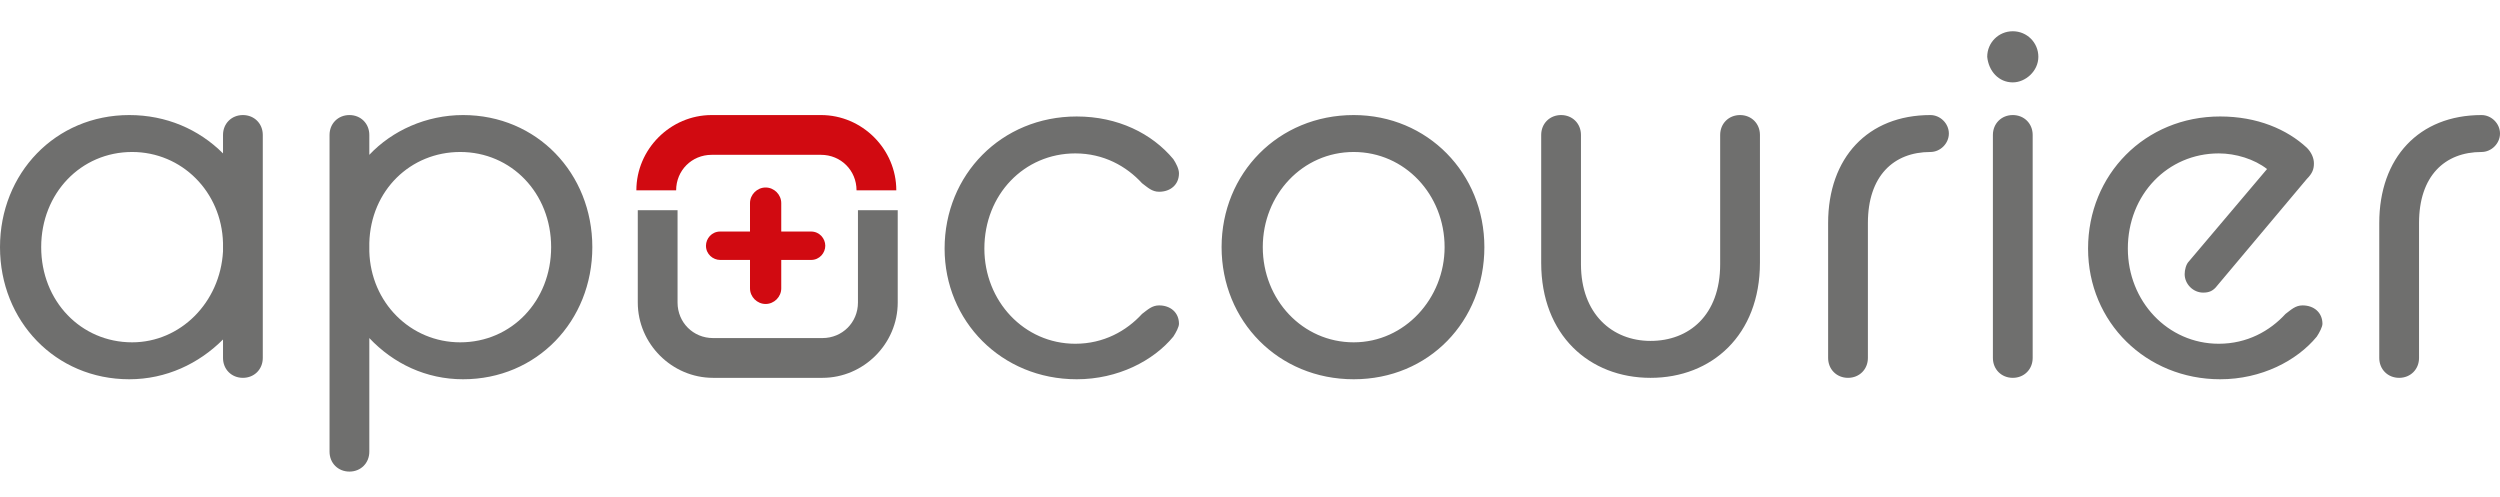 <?xml version="1.0" encoding="utf-8"?>
<!-- Generator: Adobe Illustrator 25.1.0, SVG Export Plug-In . SVG Version: 6.00 Build 0)  -->
<svg version="1.1" id="Ebene_1" xmlns="http://www.w3.org/2000/svg" xmlns:xlink="http://www.w3.org/1999/xlink" x="0px" y="0px"
	 width="176px" height="35px" viewBox="0 0 176 35" style="enable-background:new 0 0 176 35;" xml:space="preserve">
<style type="text/css">
	.st0{fill:#6F6F6E;}
	.st1{fill:#D10A11;}
</style>
<g>
	<path class="st0" d="M167.5,25.2c0,0.8,0.6,1.4,1.4,1.4c0.8,0,1.4-0.6,1.4-1.4v-9.5c0-3.3,1.8-5,4.4-5c0.7,0,1.3-0.6,1.3-1.3
		c0-0.7-0.6-1.3-1.3-1.3c-4.4,0-7.2,3-7.2,7.6L167.5,25.2L167.5,25.2z M156.3,26.7c2.9,0,5.4-1.3,6.8-3c0.2-0.3,0.4-0.7,0.4-0.9
		c0-0.8-0.6-1.3-1.4-1.3c-0.5,0-0.8,0.3-1.2,0.6c-1.1,1.2-2.7,2.1-4.7,2.1c-3.6,0-6.4-3-6.4-6.7c0-3.8,2.8-6.7,6.4-6.7
		c1.2,0,2.5,0.4,3.4,1.1l-5.5,6.5c-0.2,0.2-0.3,0.6-0.3,0.9c0,0.7,0.6,1.3,1.3,1.3c0.4,0,0.7-0.1,1-0.5l6.3-7.5
		c0.4-0.4,0.5-0.7,0.5-1.1c0-0.4-0.2-0.8-0.5-1.1c-1.4-1.3-3.5-2.2-6.1-2.2c-5.3,0-9.3,4.1-9.3,9.3S151.1,26.7,156.3,26.7
		 M141.7,5.8c0.9,0,1.8-0.8,1.8-1.8c0-1-0.8-1.8-1.8-1.8c-1,0-1.8,0.8-1.8,1.8C140,5,140.7,5.8,141.7,5.8 M140.3,25.2
		c0,0.8,0.6,1.4,1.4,1.4c0.8,0,1.4-0.6,1.4-1.4V9.5c0-0.8-0.6-1.4-1.4-1.4c-0.8,0-1.4,0.6-1.4,1.4V25.2z M128.7,25.2
		c0,0.8,0.6,1.4,1.4,1.4c0.8,0,1.4-0.6,1.4-1.4v-9.5c0-3.3,1.8-5,4.4-5c0.7,0,1.3-0.6,1.3-1.3c0-0.7-0.6-1.3-1.3-1.3
		c-4.4,0-7.2,3-7.2,7.6L128.7,25.2L128.7,25.2z M108.5,18.5c0,5.1,3.4,8.1,7.7,8.1c4.3,0,7.7-3,7.7-8.1v-9c0-0.8-0.6-1.4-1.4-1.4
		c-0.8,0-1.4,0.6-1.4,1.4v9.1c0,3.6-2.2,5.4-4.9,5.4c-2.7,0-4.9-1.9-4.9-5.4V9.5c0-0.8-0.6-1.4-1.4-1.4c-0.8,0-1.4,0.6-1.4,1.4
		L108.5,18.5L108.5,18.5z M95.3,24.1c-3.6,0-6.4-3-6.4-6.7c0-3.7,2.8-6.7,6.4-6.7c3.6,0,6.4,3,6.4,6.7C101.7,21,98.9,24.1,95.3,24.1
		 M95.3,26.7c5.3,0,9.2-4.1,9.2-9.3s-4-9.3-9.2-9.3c-5.3,0-9.3,4.1-9.3,9.3S90,26.7,95.3,26.7 M75.8,26.7c2.9,0,5.4-1.3,6.8-3
		c0.2-0.3,0.4-0.7,0.4-0.9c0-0.8-0.6-1.3-1.4-1.3c-0.5,0-0.8,0.3-1.2,0.6c-1.1,1.2-2.7,2.1-4.7,2.1c-3.6,0-6.4-3-6.4-6.7
		c0-3.8,2.8-6.7,6.4-6.7c2,0,3.6,0.9,4.7,2.1c0.4,0.3,0.7,0.6,1.2,0.6c0.8,0,1.4-0.5,1.4-1.3c0-0.3-0.2-0.7-0.4-1
		c-1.5-1.8-3.9-3-6.8-3c-5.3,0-9.3,4.1-9.3,9.3C66.5,22.6,70.5,26.7,75.8,26.7"/>
	<path class="st0" d="M32.4,24.1c-3.5,0-6.3-2.8-6.4-6.4v-0.6c0.1-3.7,2.9-6.4,6.4-6.4c3.6,0,6.4,2.9,6.4,6.7S36,24.1,32.4,24.1
		 M32.6,26.7c5.2,0,9.1-4.1,9.1-9.3c0-5.2-3.9-9.3-9.1-9.3c-2.6,0-5,1.1-6.6,2.8V9.5c0-0.8-0.6-1.4-1.4-1.4c-0.8,0-1.4,0.6-1.4,1.4
		v22.3c0,0.8,0.6,1.4,1.4,1.4c0.8,0,1.4-0.6,1.4-1.4v-8C27.7,25.6,30,26.7,32.6,26.7 M9.3,24.1c-3.6,0-6.4-2.9-6.4-6.7
		s2.8-6.7,6.4-6.7c3.5,0,6.3,2.8,6.4,6.4v0.6C15.5,21.3,12.7,24.1,9.3,24.1 M15.7,25.2c0,0.8,0.6,1.4,1.4,1.4c0.8,0,1.4-0.6,1.4-1.4
		V9.5c0-0.8-0.6-1.4-1.4-1.4c-0.8,0-1.4,0.6-1.4,1.4v1.3C14,9.1,11.7,8.1,9.1,8.1C3.9,8.1,0,12.2,0,17.4c0,5.2,3.9,9.3,9.1,9.3
		c2.6,0,4.9-1.1,6.6-2.8V25.2z"/>
	<g>
		<path class="st1" d="M47.6,13.4L47.6,13.4c0-1.4,1.1-2.5,2.5-2.5h7.7c1.4,0,2.5,1.1,2.5,2.5v0h2.8v0c0-2.9-2.4-5.3-5.3-5.3h-7.7
			c-2.9,0-5.3,2.4-5.3,5.3v0H47.6z"/>
		<g>
			<path class="st0" d="M60.4,14.8v6.5c0,1.4-1.1,2.5-2.5,2.5h-7.7c-1.4,0-2.5-1.1-2.5-2.5v-6.5h-2.8v6.5c0,2.9,2.4,5.3,5.3,5.3h7.7
				c2.9,0,5.3-2.4,5.3-5.3v-6.5H60.4z"/>
		</g>
	</g>
	<path class="st1" d="M57.1,16.3h-2.1v-2c0-0.6-0.5-1.1-1.1-1.1c-0.6,0-1.1,0.5-1.1,1.1v2h-2.1c-0.6,0-1,0.5-1,1c0,0.6,0.5,1,1,1
		h2.1v2c0,0.6,0.5,1.1,1.1,1.1c0.6,0,1.1-0.5,1.1-1.1v-2h2.1c0.6,0,1-0.5,1-1C58.1,16.8,57.7,16.3,57.1,16.3z"/>
</g>
</svg>
